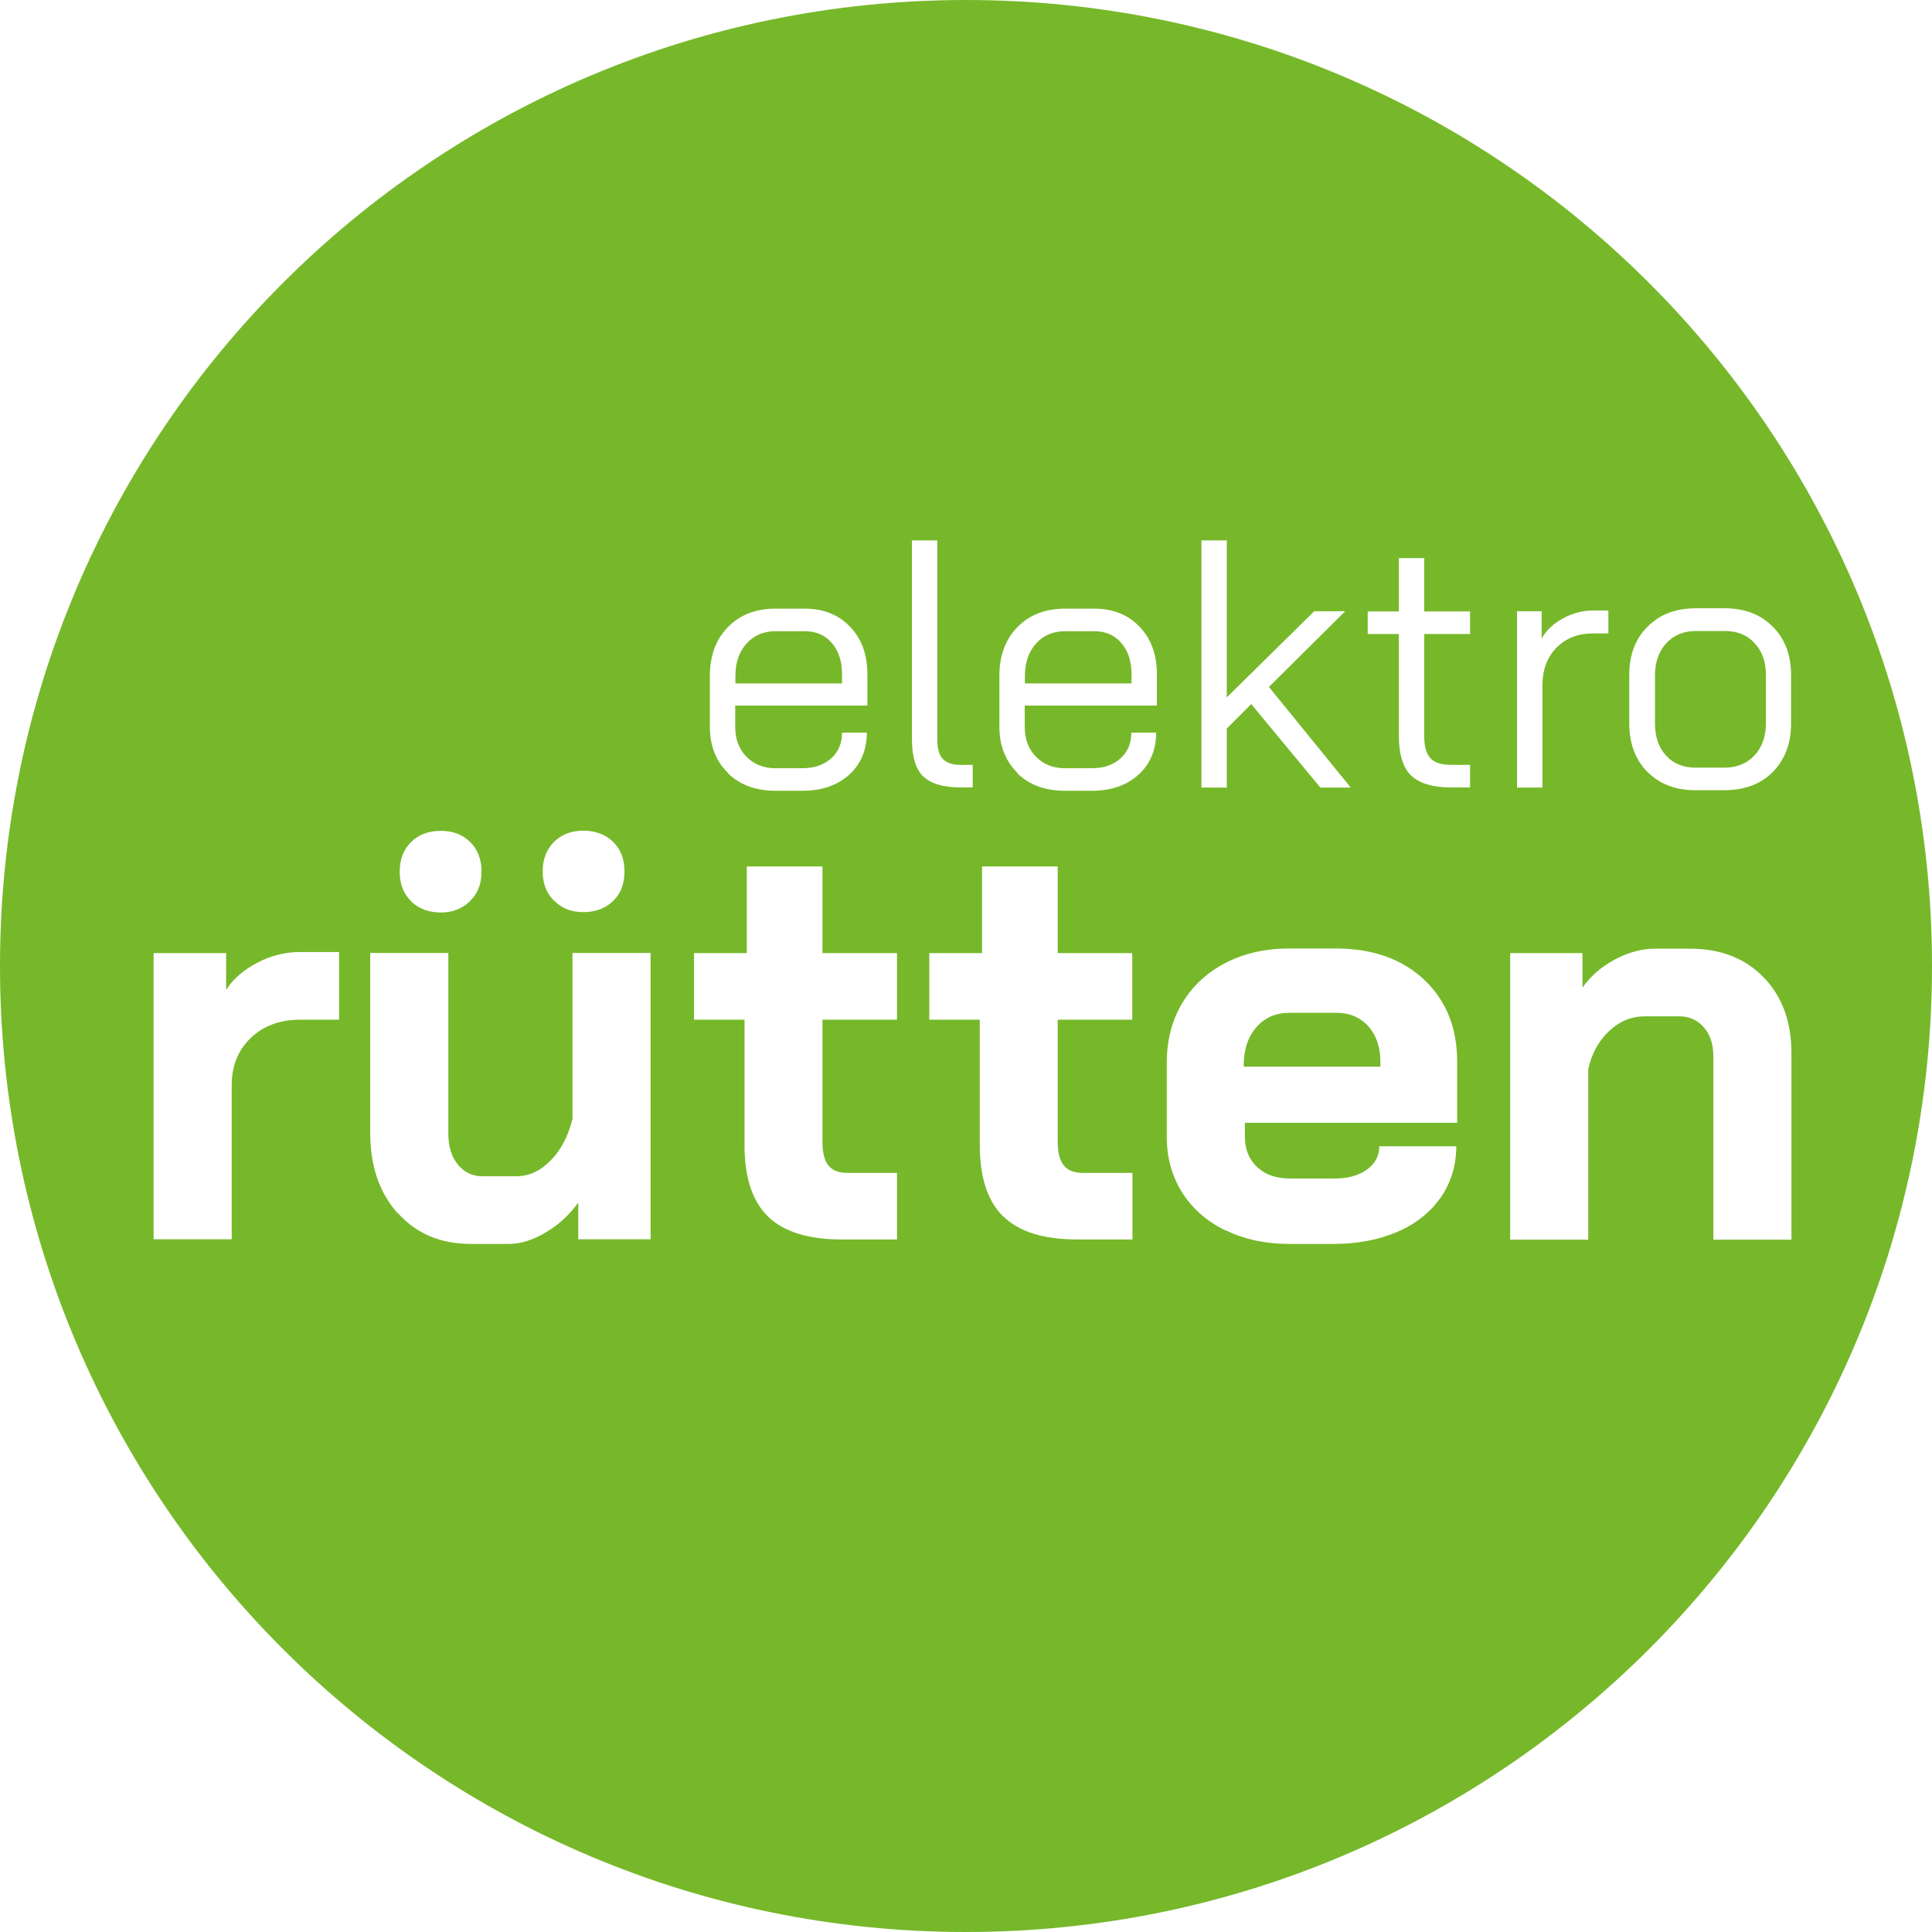 <svg xmlns="http://www.w3.org/2000/svg" version="1.1" xmlns:xlink="http://www.w3.org/1999/xlink" xmlns:svgjs="http://svgjs.dev/svgjs" width="103.64" height="103.64"><svg id="SvgjsSvg1010" data-name="Ebene 1" xmlns="http://www.w3.org/2000/svg" xmlns:xlink="http://www.w3.org/1999/xlink" viewBox="0 0 103.64 103.64">
  <defs>
    <style>
      .cls-1 {
        fill: #fff;
      }

      .cls-2 {
        fill: url(#Unbenannter_Verlauf_6);
      }

      .cls-3 {
        fill: url(#Unbenannter_Verlauf_5);
      }

      .cls-4 {
        clip-path: url(#clippath-1);
      }

      .cls-5 {
        fill: #76b82a;
      }

      .cls-6 {
        clip-rule: evenodd;
        fill: none;
      }

      .cls-7 {
        clip-path: url(#clippath);
      }
    </style>
    <clipPath id="SvgjsClipPath1009">
      <path class="cls-6" d="M20.73,20.73c-6.77,6.77-11.07,15.35-12.43,24.81-.02.12-.03.25-.05.37h3.97c1.26-8.54,5.16-16.28,11.29-22.4,7.56-7.56,17.61-11.72,28.3-11.72s20.74,4.16,28.31,11.72c1.68,1.67,3.21,3.5,4.55,5.43.05.08.1.15.15.23h4.67c-.51-.84-1.03-1.67-1.6-2.48-1.48-2.12-3.16-4.12-5-5.96-8.3-8.3-19.34-12.88-31.09-12.88s-22.78,4.57-31.09,12.88"></path>
    </clipPath>
    <linearGradient id="SvgjsLinearGradient1008" data-name="Unbenannter Verlauf 5" x1="-.74" y1="76.5" x2="80.42" y2="-4.65" gradientUnits="userSpaceOnUse">
      <stop offset="0" stop-color="#fff"></stop>
      <stop offset=".6" stop-color="#727271"></stop>
      <stop offset=".78" stop-color="#fff"></stop>
      <stop offset="1" stop-color="#727271"></stop>
    </linearGradient>
    <clipPath id="SvgjsClipPath1007">
      <path class="cls-6" d="M87.02,70.89c-1.81,3.32-4.1,6.44-6.9,9.23-7.56,7.56-17.61,11.72-28.3,11.72s-20.74-4.16-28.31-11.72c-2.78-2.78-5.1-5.89-6.92-9.23h-4.43c2.12,4.38,4.99,8.44,8.56,12.02,8.31,8.3,19.35,12.88,31.09,12.88s22.78-4.57,31.09-12.88c3.59-3.59,6.43-7.66,8.53-12.02h-4.42Z"></path>
    </clipPath>
    <linearGradient id="SvgjsLinearGradient1006" data-name="Unbenannter Verlauf 6" x1="28.95" y1="106.19" x2="110.11" y2="25.03" gradientUnits="userSpaceOnUse">
      <stop offset="0" stop-color="#fff"></stop>
      <stop offset=".6" stop-color="#727271"></stop>
      <stop offset=".78" stop-color="#fff"></stop>
      <stop offset="1" stop-color="#727271"></stop>
    </linearGradient>
  </defs>
  <path class="cls-5" d="M103.64,51.82c0,28.62-23.2,51.82-51.82,51.82S0,80.44,0,51.82,23.2,0,51.82,0s51.82,23.2,51.82,51.82"></path>
  <g class="cls-7">
    <rect class="cls-3" x="8.26" y="7.85" width="81.25" height="38.06"></rect>
  </g>
  <g class="cls-4">
    <rect class="cls-2" x="12.17" y="70.89" width="79.27" height="24.89"></rect>
  </g>
  <path class="cls-1" d="M8.25,51.13h3.88v1.97c.39-.6.95-1.08,1.68-1.46.73-.38,1.49-.57,2.29-.57h2.09v3.63h-2.09c-1.09,0-1.97.33-2.65.98-.68.66-1.02,1.5-1.02,2.52v8.28h-4.19v-15.36Z"></path>
  <path class="cls-1" d="M21.34,65.09c-.99-1.1-1.48-2.54-1.48-4.33v-9.64h4.19v9.7c0,.68.17,1.23.51,1.65.34.42.78.63,1.34.63h1.79c.68,0,1.29-.28,1.85-.85.56-.56.94-1.31,1.17-2.23v-8.9h4.19v15.36h-3.88v-1.97c-.47.66-1.05,1.19-1.74,1.6-.69.41-1.35.62-1.99.62h-2.03c-1.62,0-2.93-.55-3.91-1.65M22.05,48.34c-.41-.4-.61-.93-.61-1.58s.2-1.18.61-1.59c.41-.4.94-.6,1.6-.6s1.16.2,1.57.6c.41.4.61.93.61,1.59s-.2,1.16-.61,1.57c-.41.41-.93.62-1.57.62s-1.19-.2-1.6-.6ZM29.72,48.32c-.41-.41-.61-.93-.61-1.57s.2-1.18.61-1.59c.41-.4.93-.6,1.57-.6s1.19.2,1.6.6c.41.4.61.93.61,1.59s-.2,1.19-.61,1.58c-.41.4-.94.6-1.6.6s-1.16-.21-1.57-.62Z"></path>
  <path class="cls-1" d="M41.2,65.26c-.84-.82-1.26-2.09-1.26-3.82v-6.74h-2.71v-3.57h2.83v-4.65h4.06v4.65h4v3.57h-4v6.56c0,.57.11,1,.32,1.26.21.27.56.4,1.03.4h2.65v3.57h-2.95c-1.81,0-3.13-.41-3.97-1.23"></path>
  <path class="cls-1" d="M53.82,65.26c-.84-.82-1.26-2.09-1.26-3.82v-6.74h-2.71v-3.57h2.83v-4.65h4.06v4.65h4v3.57h-4v6.56c0,.57.11,1,.33,1.26.21.27.56.4,1.03.4h2.65v3.57h-2.95c-1.81,0-3.13-.41-3.97-1.23"></path>
  <path class="cls-1" d="M65.75,66.01c-1-.48-1.77-1.16-2.33-2.03-.55-.87-.83-1.87-.83-3v-3.97c0-1.21.28-2.28.83-3.2.56-.93,1.33-1.64,2.33-2.16.99-.51,2.14-.77,3.43-.77h2.46c1.97,0,3.55.55,4.74,1.66,1.19,1.11,1.79,2.59,1.79,4.43v3.26h-11.39v.74c0,.68.22,1.22.65,1.63.43.41,1.02.62,1.76.62h2.4c.72,0,1.3-.16,1.74-.48.44-.32.66-.73.66-1.25h4.13c0,1.03-.28,1.94-.83,2.74-.56.8-1.33,1.42-2.33,1.85-1,.43-2.14.65-3.43.65h-2.34c-1.29,0-2.44-.24-3.43-.73M74.05,57.22v-.25c0-.8-.22-1.44-.65-1.92-.43-.48-1.01-.72-1.73-.72h-2.49c-.74,0-1.33.26-1.78.77-.45.52-.68,1.19-.68,2.03v.09h7.33Z"></path>
  <path class="cls-1" d="M81.01,51.13h3.88v1.85c.45-.64,1.04-1.14,1.76-1.52.72-.38,1.44-.57,2.15-.57h1.85c1.64,0,2.96.51,3.96,1.54.99,1.02,1.49,2.38,1.49,4.06v10.01h-4.19v-9.85c0-.64-.17-1.15-.51-1.54-.34-.39-.78-.59-1.31-.59h-1.85c-.72,0-1.36.26-1.92.79-.56.52-.94,1.21-1.12,2.05v9.14h-4.19v-15.36Z"></path>
  <path class="cls-1" d="M39.05,41.46c-.65-.63-.97-1.46-.97-2.49v-2.71c0-1.08.32-1.96.97-2.62.64-.66,1.49-.99,2.56-.99h1.55c1.01,0,1.82.32,2.44.97.62.64.93,1.5.93,2.56v1.67h-7.09v1.14c0,.66.2,1.19.6,1.6.4.41.92.62,1.56.62h1.44c.63,0,1.14-.17,1.54-.52.39-.35.59-.81.59-1.39h1.33c0,.93-.32,1.69-.95,2.26-.63.57-1.47.86-2.5.86h-1.44c-1.06,0-1.91-.31-2.56-.94M45.17,36.66v-.49c0-.69-.18-1.25-.55-1.68-.37-.43-.85-.63-1.46-.63h-1.55c-.64,0-1.16.22-1.56.66-.4.44-.6,1.02-.6,1.74v.4h5.72Z"></path>
  <path class="cls-1" d="M49.52,41.65c-.4-.4-.6-1.06-.6-1.98v-10.68h1.36v10.68c0,.48.1.83.29,1.04.2.21.52.32.96.32h.65v1.21h-.65c-.93,0-1.6-.2-2.01-.6"></path>
  <path class="cls-1" d="M54.58,41.46c-.64-.63-.97-1.46-.97-2.49v-2.71c0-1.08.32-1.96.97-2.62.64-.66,1.5-.99,2.56-.99h1.55c1.01,0,1.82.32,2.44.97.62.64.93,1.5.93,2.56v1.67h-7.09v1.14c0,.66.2,1.19.6,1.6.4.41.92.62,1.56.62h1.44c.63,0,1.14-.17,1.53-.52.39-.35.59-.81.59-1.39h1.33c0,.93-.32,1.69-.95,2.26-.63.57-1.47.86-2.5.86h-1.44c-1.06,0-1.91-.31-2.56-.94M60.7,36.66v-.49c0-.69-.18-1.25-.55-1.68-.37-.43-.85-.63-1.46-.63h-1.55c-.64,0-1.17.22-1.56.66-.4.44-.6,1.02-.6,1.74v.4h5.72Z"></path>
  <polygon class="cls-1" points="70.83 42.25 67.12 37.77 65.81 39.08 65.81 42.25 64.45 42.25 64.45 28.99 65.81 28.99 65.81 37.41 70.5 32.79 72.16 32.79 68.07 36.85 72.46 42.25 70.83 42.25"></polygon>
  <path class="cls-1" d="M75.69,41.6c-.43-.43-.65-1.14-.65-2.12v-5.47h-1.67v-1.21h1.67v-2.86h1.36v2.86h2.46v1.21h-2.46v5.47c0,.55.11.95.33,1.19.22.24.59.36,1.11.36h1.02v1.21h-1.02c-1,0-1.71-.22-2.15-.65"></path>
  <path class="cls-1" d="M81.37,32.79h1.33v1.46c.25-.44.63-.8,1.15-1.08.51-.28,1.04-.42,1.6-.42h.83v1.23h-.83c-.81,0-1.46.26-1.96.77-.5.51-.75,1.19-.75,2.04v5.46h-1.36v-9.45Z"></path>
  <path class="cls-1" d="M88.37,41.41c-.64-.66-.97-1.52-.97-2.6v-2.6c0-1.07.32-1.94.98-2.59.65-.66,1.51-.99,2.59-.99h1.55c1.07,0,1.93.33,2.58.99.65.65.98,1.52.98,2.59v2.6c0,1.07-.33,1.94-.98,2.6-.65.66-1.53.98-2.61.98h-1.55c-1.06,0-1.91-.33-2.56-.98M92.49,41.18c.68,0,1.22-.22,1.63-.66.4-.43.61-1.01.61-1.71v-2.6c0-.71-.2-1.28-.61-1.71-.4-.44-.93-.65-1.59-.65h-1.55c-.66,0-1.19.22-1.59.65-.4.44-.61,1.01-.61,1.71v2.6c0,.72.2,1.29.59,1.72.39.43.92.65,1.57.65h1.55Z"></path>
</svg><style>@media (prefers-color-scheme: light) { :root { filter: none; } }
@media (prefers-color-scheme: dark) { :root { filter: none; } }
</style></svg>